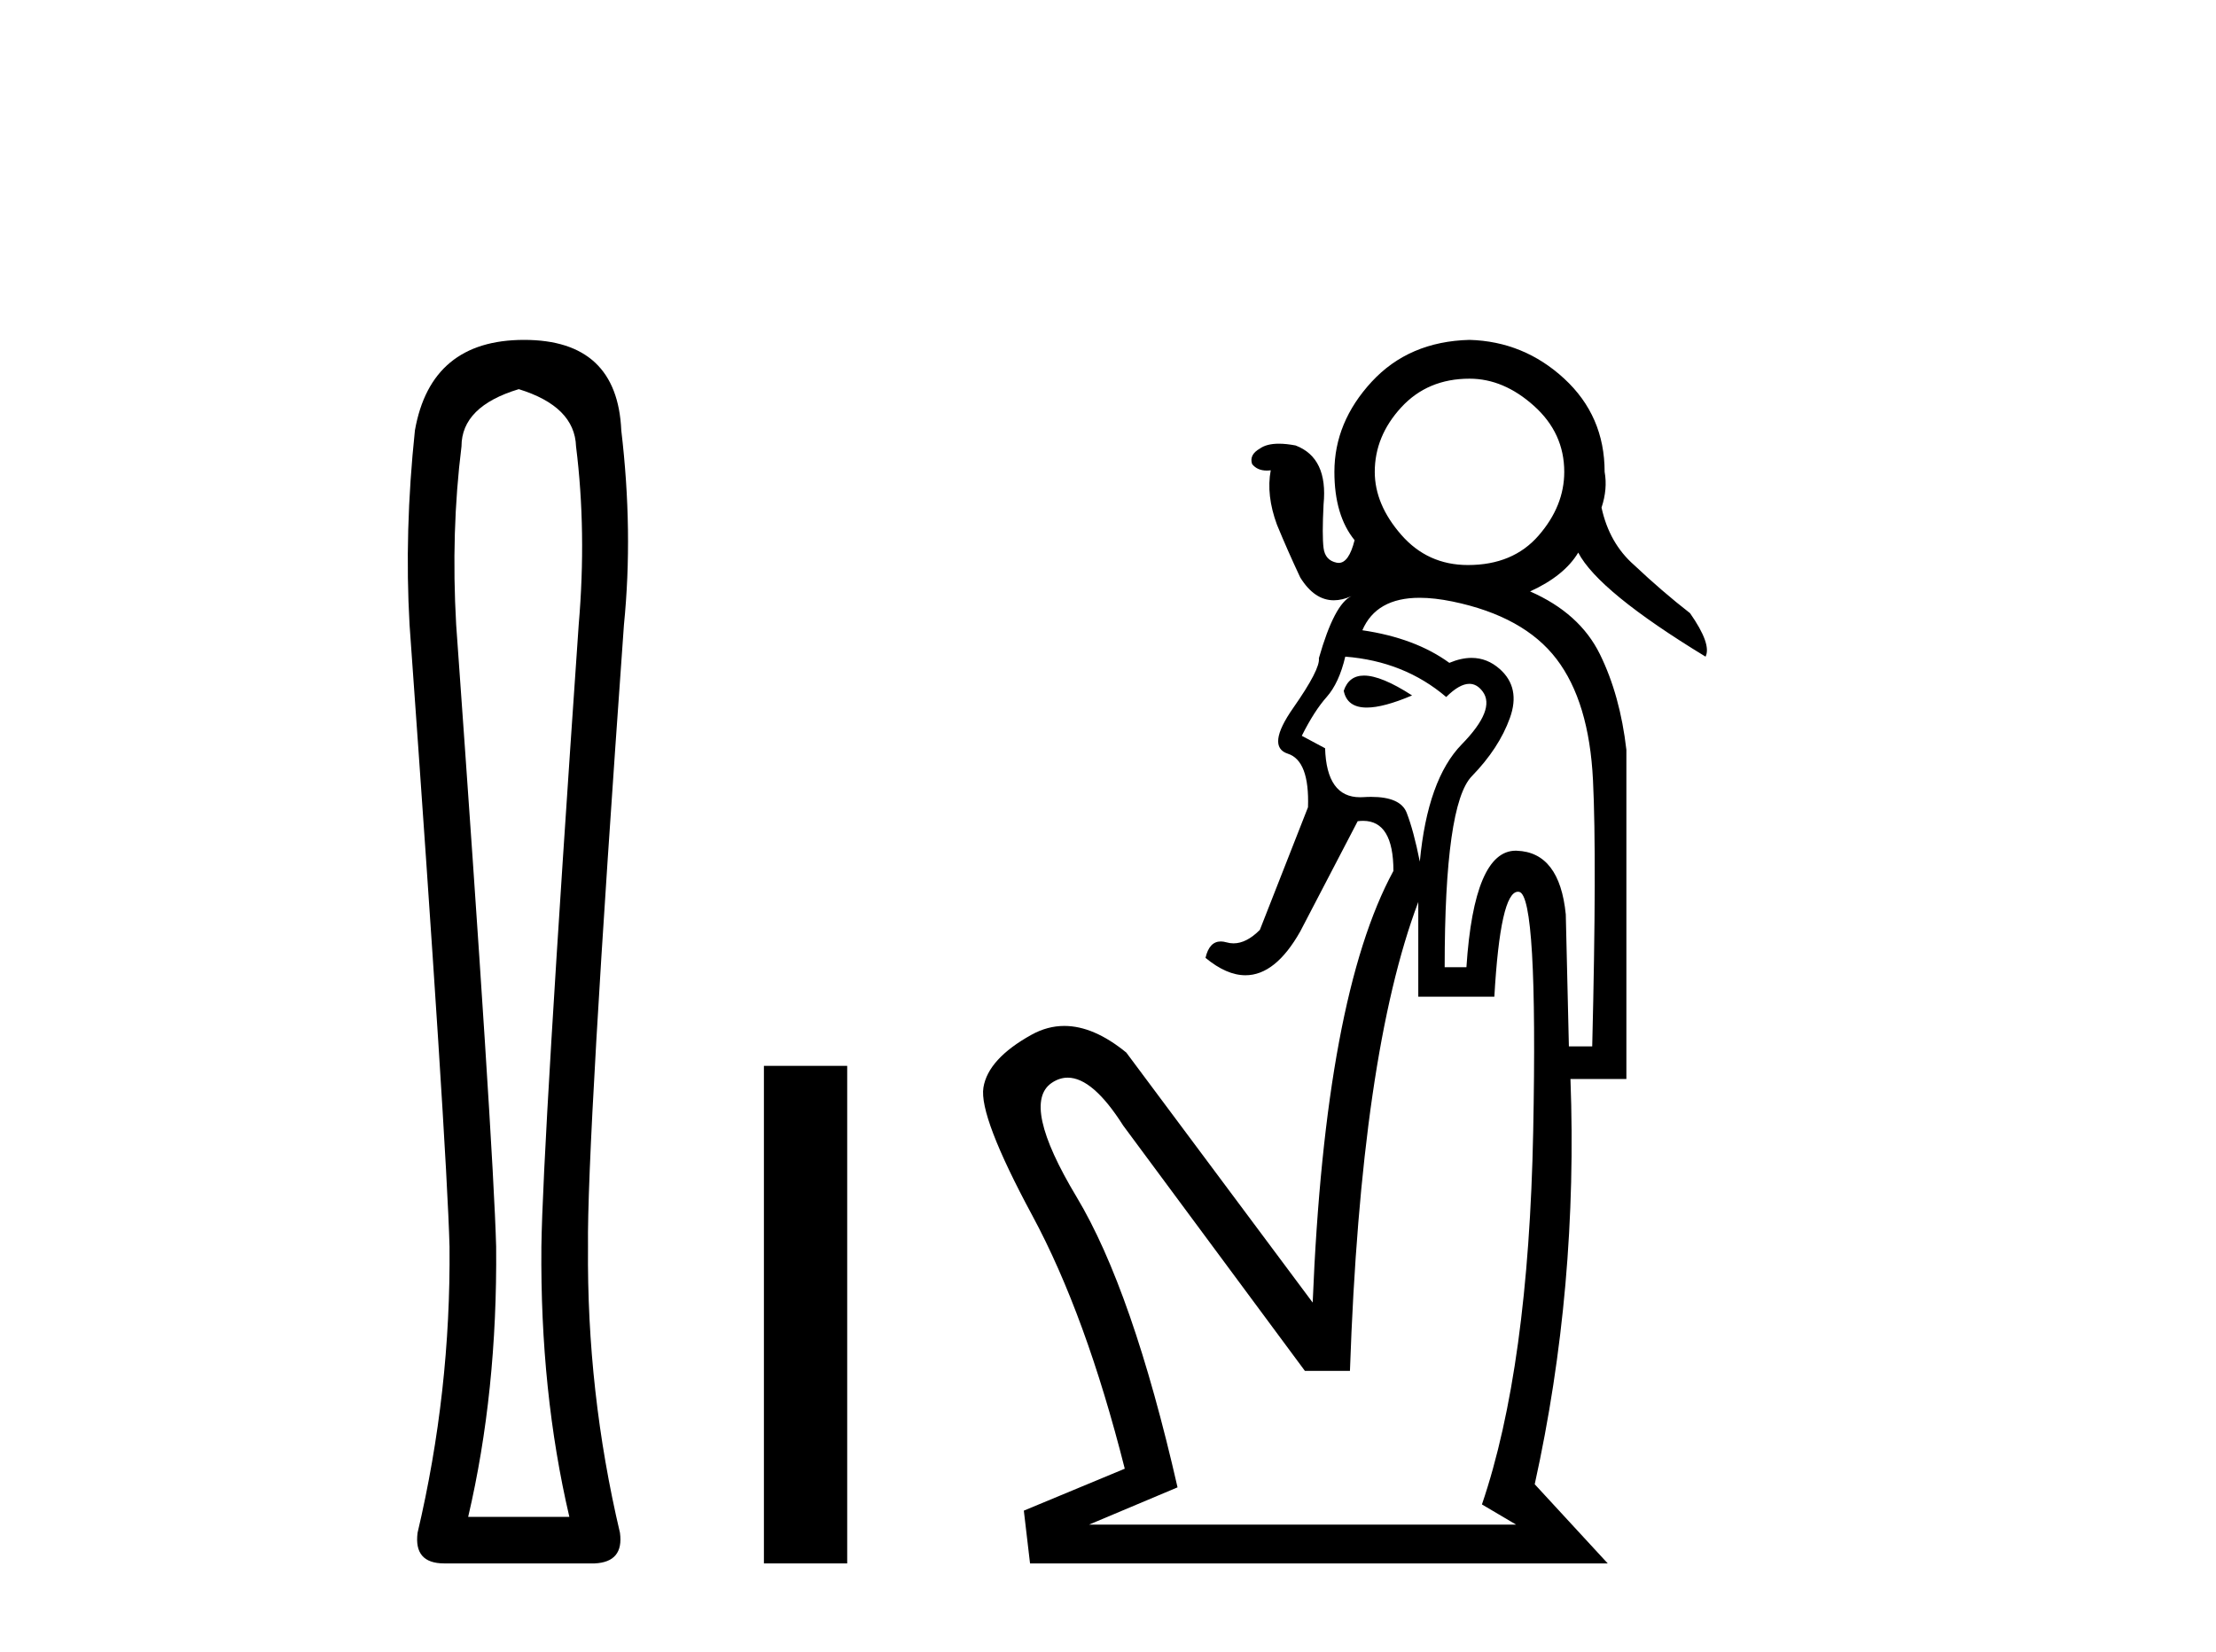 <?xml version='1.0' encoding='UTF-8' standalone='yes'?><svg xmlns='http://www.w3.org/2000/svg' xmlns:xlink='http://www.w3.org/1999/xlink' width='55.0' height='41.0' ><path d='M 12.876 9.66 Q 14.264 10.089 14.297 11.081 Q 14.561 13.196 14.363 15.509 Q 13.47 28.432 13.437 30.944 Q 13.404 34.546 14.131 37.653 L 11.62 37.653 Q 12.347 34.546 12.314 30.944 Q 12.248 28.432 11.322 15.509 Q 11.19 13.196 11.454 11.081 Q 11.454 10.089 12.876 9.66 ZM 13.008 8.437 Q 10.694 8.437 10.298 10.684 Q 10.033 13.196 10.165 15.509 Q 11.091 28.432 11.157 30.944 Q 11.19 34.546 10.364 38.049 Q 10.265 38.809 11.025 38.809 L 14.759 38.809 Q 15.486 38.776 15.387 38.049 Q 14.561 34.546 14.594 30.944 Q 14.561 28.432 15.486 15.509 Q 15.718 13.196 15.42 10.684 Q 15.321 8.437 13.008 8.437 Z' style='fill:#000000;stroke:none' /><path d='M 18.96 26.458 L 18.96 38.809 L 21.027 38.809 L 21.027 26.458 Z' style='fill:#000000;stroke:none' /><path d='M 36.473 9.4 Q 37.321 9.4 38.072 10.075 Q 38.824 10.749 38.824 11.713 Q 38.824 12.561 38.188 13.293 Q 37.552 14.026 36.434 14.026 Q 35.432 14.026 34.777 13.274 Q 34.121 12.522 34.121 11.713 Q 34.121 10.827 34.777 10.113 Q 35.432 9.4 36.473 9.4 ZM 33.854 16.77 Q 33.477 16.77 33.351 17.148 Q 33.434 17.564 33.923 17.564 Q 34.338 17.564 35.047 17.263 Q 34.286 16.77 33.854 16.77 ZM 33.389 16.3 Q 34.854 16.415 35.894 17.302 Q 36.222 16.975 36.469 16.975 Q 36.658 16.975 36.8 17.167 Q 37.128 17.61 36.28 18.477 Q 35.432 19.345 35.239 21.388 Q 35.085 20.617 34.912 20.173 Q 34.758 19.781 34.032 19.781 Q 33.937 19.781 33.832 19.788 Q 33.793 19.79 33.755 19.79 Q 32.925 19.79 32.888 18.574 L 32.31 18.265 Q 32.618 17.649 32.927 17.302 Q 33.235 16.955 33.389 16.3 ZM 35.234 14.839 Q 35.6 14.839 36.049 14.931 Q 37.822 15.298 38.631 16.358 Q 39.441 17.418 39.537 19.364 Q 39.633 21.31 39.518 25.974 L 38.939 25.974 L 38.862 22.698 Q 38.708 21.156 37.648 21.118 Q 37.634 21.117 37.621 21.117 Q 36.586 21.117 36.396 24.009 L 35.856 24.009 Q 35.856 19.961 36.53 19.268 Q 37.205 18.574 37.475 17.822 Q 37.745 17.071 37.224 16.608 Q 36.912 16.331 36.524 16.331 Q 36.265 16.331 35.972 16.454 Q 35.124 15.837 33.813 15.645 Q 34.158 14.839 35.234 14.839 ZM 37.675 22.136 Q 37.69 22.136 37.706 22.139 Q 38.169 22.235 38.053 28.094 Q 37.937 33.953 36.781 37.345 L 37.629 37.846 L 27.029 37.846 L 29.226 36.921 Q 28.109 32.026 26.721 29.713 Q 25.333 27.4 26.104 26.88 Q 26.295 26.751 26.5 26.751 Q 27.123 26.751 27.877 27.94 L 32.387 34.03 L 33.505 34.03 Q 33.775 26.167 35.201 22.39 L 35.201 24.741 L 37.089 24.741 Q 37.238 22.136 37.675 22.136 ZM 36.473 8.437 Q 34.969 8.475 34.044 9.477 Q 33.119 10.48 33.119 11.713 Q 33.119 12.792 33.62 13.409 Q 33.479 13.973 33.226 13.973 Q 33.202 13.973 33.177 13.968 Q 32.888 13.91 32.85 13.602 Q 32.811 13.293 32.85 12.522 Q 32.965 11.366 32.156 11.058 Q 31.924 11.014 31.742 11.014 Q 31.438 11.014 31.269 11.135 Q 30.999 11.289 31.077 11.52 Q 31.205 11.681 31.441 11.681 Q 31.488 11.681 31.539 11.674 L 31.539 11.674 Q 31.423 12.291 31.693 13.024 Q 31.963 13.679 32.271 14.334 Q 32.622 14.901 33.105 14.901 Q 33.312 14.901 33.543 14.797 L 33.543 14.797 Q 33.119 14.989 32.734 16.338 Q 32.772 16.608 32.098 17.572 Q 31.423 18.535 31.963 18.709 Q 32.503 18.882 32.464 20.038 L 31.269 23.083 Q 30.936 23.417 30.615 23.417 Q 30.527 23.417 30.441 23.392 Q 30.365 23.37 30.299 23.37 Q 30.014 23.37 29.92 23.777 Q 30.442 24.209 30.912 24.209 Q 31.657 24.209 32.271 23.122 L 33.697 20.385 Q 33.767 20.376 33.832 20.376 Q 34.584 20.376 34.584 21.619 Q 32.888 24.741 32.58 32.334 L 27.954 26.128 Q 27.146 25.467 26.416 25.467 Q 25.997 25.467 25.603 25.685 Q 24.524 26.283 24.408 26.996 Q 24.293 27.709 25.623 30.176 Q 26.952 32.642 27.916 36.458 L 25.411 37.499 L 25.565 38.809 L 39.903 38.809 L 38.091 36.844 Q 39.171 31.949 38.978 26.784 L 40.366 26.784 L 40.366 18.612 Q 40.211 17.263 39.71 16.242 Q 39.209 15.221 37.976 14.681 Q 38.824 14.295 39.171 13.717 Q 39.672 14.681 42.331 16.3 Q 42.485 15.991 41.946 15.221 Q 41.252 14.681 40.558 14.026 Q 39.942 13.486 39.749 12.6 Q 39.903 12.137 39.826 11.713 Q 39.826 10.325 38.824 9.4 Q 37.822 8.475 36.473 8.437 Z' style='fill:#000000;stroke:none' /></svg>